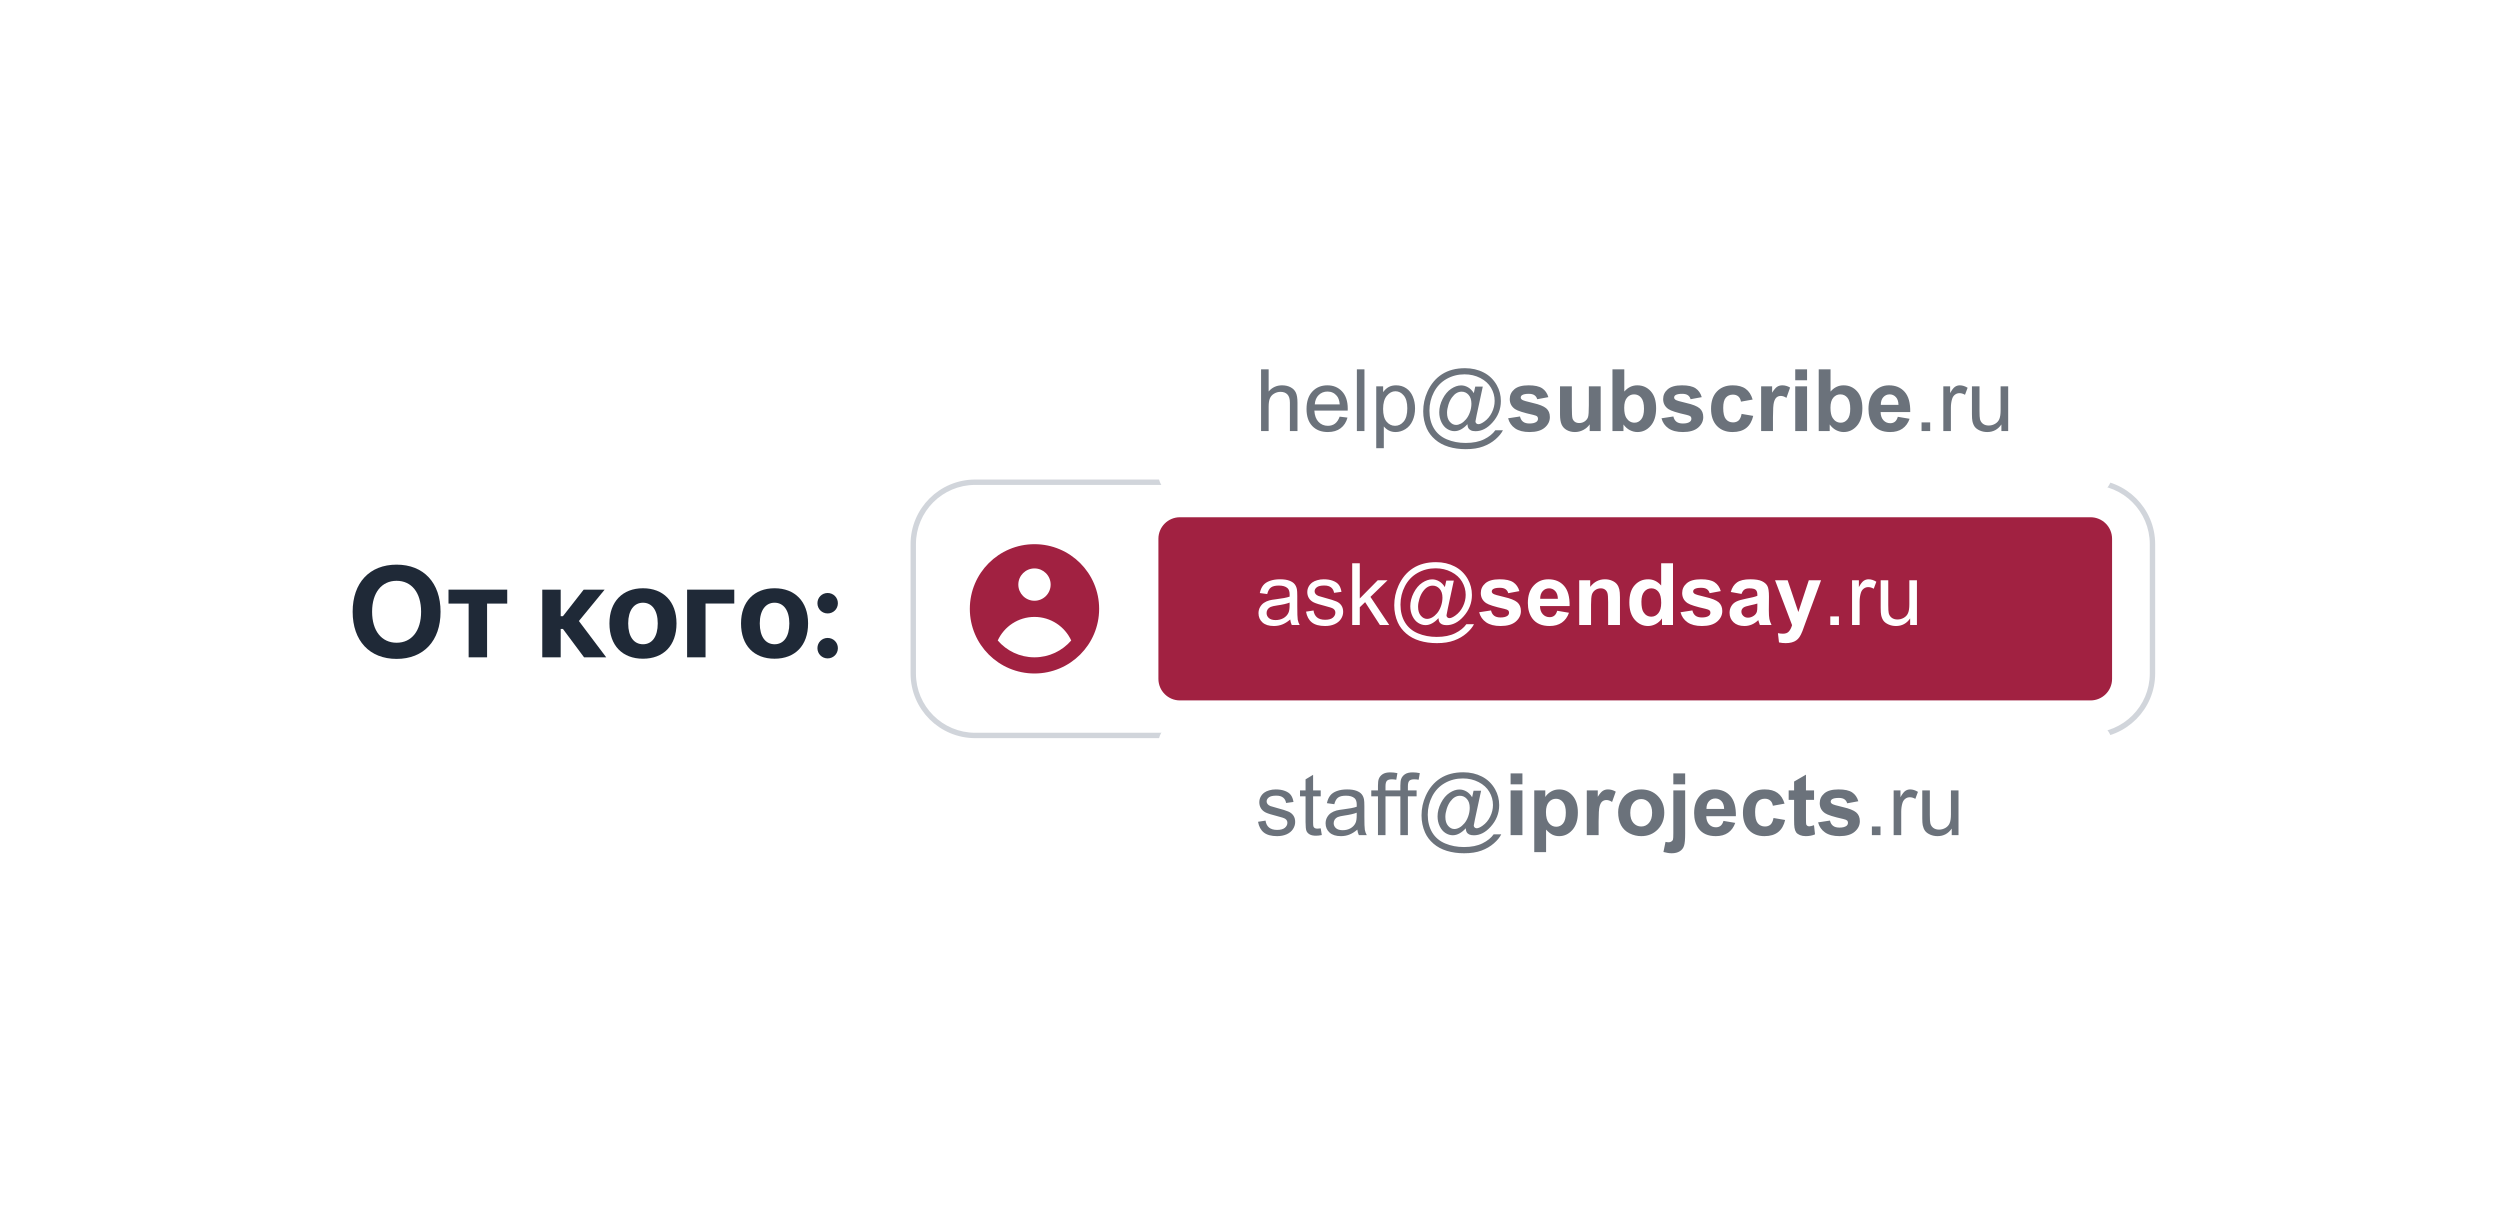 <svg width="464" height="226" viewBox="0 0 464 226" fill="none" xmlns="http://www.w3.org/2000/svg">
<rect width="464" height="226" fill="white"/>
<g filter="url(#filter0_d_1617_103152)">
<path d="M169 101C169 94.373 174.373 89 181 89H388C394.627 89 400 94.373 400 101V125C400 131.627 394.627 137 388 137H181C174.373 137 169 131.627 169 125V101Z" fill="white"/>
</g>
<path fill-rule="evenodd" clip-rule="evenodd" d="M388 90H181C174.925 90 170 94.925 170 101V125C170 131.075 174.925 136 181 136H388C394.075 136 399 131.075 399 125V101C399 94.925 394.075 90 388 90ZM181 89C174.373 89 169 94.373 169 101V125C169 131.627 174.373 137 181 137H388C394.627 137 400 131.627 400 125V101C400 94.373 394.627 89 388 89H181Z" fill="#D1D5DB"/>
<g filter="url(#filter1_d_1617_103152)">
<path d="M215 62C215 59.791 216.791 58 219 58H388C390.209 58 392 59.791 392 62V88C392 90.209 390.209 92 388 92H219C216.791 92 215 90.209 215 88V62Z" fill="white"/>
</g>
<path d="M215 100C215 97.791 216.791 96 219 96H388C390.209 96 392 97.791 392 100V126C392 128.209 390.209 130 388 130H219C216.791 130 215 128.209 215 126V100Z" fill="#A12141"/>
<g filter="url(#filter2_d_1617_103152)">
<path d="M215 138C215 135.791 216.791 134 219 134H388C390.209 134 392 135.791 392 138V164C392 166.209 390.209 168 388 168H219C216.791 168 215 166.209 215 164V138Z" fill="white"/>
</g>
<path d="M73.609 122.293C78.637 122.293 81.766 118.93 81.766 113.551V113.527C81.766 108.16 78.625 104.797 73.609 104.797C68.606 104.797 65.453 108.148 65.453 113.527V113.551C65.453 118.93 68.594 122.293 73.609 122.293ZM73.609 119.293C70.832 119.293 69.062 117.09 69.062 113.551V113.527C69.062 109.988 70.844 107.797 73.609 107.797C76.387 107.797 78.156 110 78.156 113.527V113.551C78.156 117.055 76.422 119.293 73.609 119.293Z" fill="#1F2937"/>
<path d="M94.141 109.438H83.242V112.027H86.981V122H90.402V112.027H94.141V109.438Z" fill="#1F2937"/>
<path d="M104.477 116.727L108.402 122H112.516L107.441 115.262L112.223 109.438H108.332L104.477 114.371H104.066V109.438H100.645V122H104.066V116.727H104.477Z" fill="#1F2937"/>
<path d="M119.336 122.258C123.133 122.258 125.559 119.82 125.559 115.719V115.695C125.559 111.629 123.098 109.18 119.336 109.18C115.574 109.18 113.113 111.652 113.113 115.695V115.719C113.113 119.809 115.527 122.258 119.336 122.258ZM119.348 119.574C117.66 119.574 116.594 118.18 116.594 115.719V115.695C116.594 113.27 117.684 111.863 119.336 111.863C121 111.863 122.078 113.27 122.078 115.695V115.719C122.078 118.168 121.023 119.574 119.348 119.574Z" fill="#1F2937"/>
<path d="M136.281 112.016V109.438H127.527V122H130.949V112.016H136.281Z" fill="#1F2937"/>
<path d="M143.758 122.258C147.555 122.258 149.98 119.82 149.98 115.719V115.695C149.98 111.629 147.52 109.18 143.758 109.18C139.996 109.18 137.535 111.652 137.535 115.695V115.719C137.535 119.809 139.949 122.258 143.758 122.258ZM143.77 119.574C142.082 119.574 141.016 118.18 141.016 115.719V115.695C141.016 113.27 142.105 111.863 143.758 111.863C145.422 111.863 146.5 113.27 146.5 115.695V115.719C146.5 118.168 145.445 119.574 143.77 119.574Z" fill="#1F2937"/>
<path d="M153.613 113.855C154.668 113.855 155.512 113.023 155.512 111.957C155.512 110.902 154.668 110.059 153.613 110.059C152.547 110.059 151.715 110.902 151.715 111.957C151.715 113.023 152.547 113.855 153.613 113.855ZM153.613 122.199C154.668 122.199 155.512 121.355 155.512 120.301C155.512 119.234 154.668 118.402 153.613 118.402C152.547 118.402 151.715 119.234 151.715 120.301C151.715 121.355 152.547 122.199 153.613 122.199Z" fill="#1F2937"/>
<path fill-rule="evenodd" clip-rule="evenodd" d="M204 113C204 119.627 198.627 125 192 125C185.373 125 180 119.627 180 113C180 106.373 185.373 101 192 101C198.627 101 204 106.373 204 113ZM195 108.5C195 110.157 193.657 111.5 192 111.5C190.343 111.5 189 110.157 189 108.5C189 106.843 190.343 105.5 192 105.5C193.657 105.5 195 106.843 195 108.5ZM192 114.5C188.974 114.5 186.366 116.292 185.181 118.874C186.831 120.788 189.274 122 192 122C194.726 122 197.169 120.788 198.819 118.874C197.634 116.292 195.026 114.5 192 114.5Z" fill="#A12141"/>
<rect x="198" y="3" width="202" height="220" fill="url(#paint0_linear_1617_103152)"/>
<path d="M234.055 80V68.547H235.461V72.656C236.117 71.896 236.945 71.516 237.945 71.516C238.56 71.516 239.094 71.638 239.547 71.883C240 72.122 240.323 72.456 240.516 72.883C240.714 73.31 240.812 73.93 240.812 74.742V80H239.406V74.742C239.406 74.039 239.253 73.529 238.945 73.211C238.643 72.888 238.214 72.727 237.656 72.727C237.24 72.727 236.846 72.836 236.477 73.055C236.112 73.268 235.852 73.56 235.695 73.93C235.539 74.299 235.461 74.81 235.461 75.461V80H234.055ZM248.641 77.328L250.094 77.508C249.865 78.357 249.44 79.016 248.82 79.484C248.201 79.953 247.409 80.188 246.445 80.188C245.232 80.188 244.268 79.815 243.555 79.07C242.846 78.32 242.492 77.271 242.492 75.922C242.492 74.526 242.852 73.443 243.57 72.672C244.289 71.901 245.221 71.516 246.367 71.516C247.477 71.516 248.383 71.893 249.086 72.648C249.789 73.404 250.141 74.466 250.141 75.836C250.141 75.919 250.138 76.044 250.133 76.211H243.945C243.997 77.122 244.255 77.82 244.719 78.305C245.182 78.789 245.76 79.031 246.453 79.031C246.969 79.031 247.409 78.896 247.773 78.625C248.138 78.354 248.427 77.922 248.641 77.328ZM244.023 75.055H248.656C248.594 74.357 248.417 73.833 248.125 73.484C247.677 72.943 247.096 72.672 246.383 72.672C245.737 72.672 245.193 72.888 244.75 73.32C244.312 73.753 244.07 74.331 244.023 75.055ZM251.836 80V68.547H253.242V80H251.836ZM255.43 83.18V71.703H256.711V72.781C257.013 72.359 257.354 72.044 257.734 71.836C258.115 71.622 258.576 71.516 259.117 71.516C259.826 71.516 260.451 71.698 260.992 72.062C261.534 72.427 261.943 72.943 262.219 73.609C262.495 74.271 262.633 74.997 262.633 75.789C262.633 76.638 262.479 77.404 262.172 78.086C261.87 78.763 261.427 79.284 260.844 79.648C260.266 80.008 259.656 80.188 259.016 80.188C258.547 80.188 258.125 80.088 257.75 79.891C257.38 79.693 257.076 79.443 256.836 79.141V83.18H255.43ZM256.703 75.898C256.703 76.966 256.919 77.755 257.352 78.266C257.784 78.776 258.307 79.031 258.922 79.031C259.547 79.031 260.081 78.768 260.523 78.242C260.971 77.711 261.195 76.891 261.195 75.781C261.195 74.724 260.977 73.932 260.539 73.406C260.107 72.88 259.589 72.617 258.984 72.617C258.385 72.617 257.854 72.898 257.391 73.461C256.932 74.018 256.703 74.831 256.703 75.898ZM272.352 78.727C272.013 79.117 271.633 79.432 271.211 79.672C270.794 79.906 270.375 80.023 269.953 80.023C269.49 80.023 269.039 79.888 268.602 79.617C268.164 79.346 267.807 78.93 267.531 78.367C267.26 77.805 267.125 77.188 267.125 76.516C267.125 75.688 267.336 74.859 267.758 74.031C268.185 73.198 268.714 72.573 269.344 72.156C269.974 71.74 270.586 71.531 271.18 71.531C271.633 71.531 272.065 71.651 272.477 71.891C272.888 72.125 273.242 72.484 273.539 72.969L273.805 71.758H275.203L274.078 77C273.922 77.729 273.844 78.133 273.844 78.211C273.844 78.352 273.896 78.474 274 78.578C274.109 78.677 274.24 78.727 274.391 78.727C274.667 78.727 275.029 78.568 275.477 78.25C276.07 77.833 276.539 77.276 276.883 76.578C277.232 75.875 277.406 75.151 277.406 74.406C277.406 73.537 277.182 72.724 276.734 71.969C276.292 71.213 275.628 70.609 274.742 70.156C273.862 69.703 272.888 69.477 271.82 69.477C270.602 69.477 269.487 69.763 268.477 70.336C267.471 70.904 266.69 71.721 266.133 72.789C265.581 73.852 265.305 74.992 265.305 76.211C265.305 77.487 265.581 78.586 266.133 79.508C266.69 80.43 267.492 81.109 268.539 81.547C269.591 81.99 270.755 82.211 272.031 82.211C273.396 82.211 274.539 81.982 275.461 81.523C276.383 81.065 277.073 80.508 277.531 79.852H278.945C278.68 80.398 278.224 80.956 277.578 81.523C276.932 82.091 276.164 82.539 275.273 82.867C274.383 83.201 273.31 83.367 272.055 83.367C270.898 83.367 269.831 83.219 268.852 82.922C267.878 82.625 267.047 82.177 266.359 81.578C265.672 80.984 265.154 80.299 264.805 79.523C264.367 78.539 264.148 77.477 264.148 76.336C264.148 75.065 264.409 73.854 264.93 72.703C265.565 71.292 266.466 70.211 267.633 69.461C268.805 68.711 270.224 68.336 271.891 68.336C273.182 68.336 274.341 68.602 275.367 69.133C276.398 69.659 277.211 70.445 277.805 71.492C278.31 72.393 278.562 73.372 278.562 74.43C278.562 75.94 278.031 77.281 276.969 78.453C276.021 79.505 274.984 80.031 273.859 80.031C273.5 80.031 273.208 79.977 272.984 79.867C272.766 79.758 272.604 79.602 272.5 79.398C272.432 79.268 272.383 79.044 272.352 78.727ZM268.57 76.609C268.57 77.323 268.74 77.878 269.078 78.273C269.417 78.669 269.805 78.867 270.242 78.867C270.534 78.867 270.841 78.781 271.164 78.609C271.487 78.432 271.794 78.172 272.086 77.828C272.383 77.484 272.625 77.049 272.812 76.523C273 75.992 273.094 75.461 273.094 74.93C273.094 74.221 272.917 73.672 272.562 73.281C272.214 72.891 271.786 72.695 271.281 72.695C270.948 72.695 270.633 72.781 270.336 72.953C270.044 73.12 269.76 73.391 269.484 73.766C269.208 74.141 268.987 74.596 268.82 75.133C268.654 75.669 268.57 76.162 268.57 76.609ZM279.906 77.633L282.109 77.297C282.203 77.724 282.393 78.049 282.68 78.273C282.966 78.492 283.367 78.602 283.883 78.602C284.451 78.602 284.878 78.497 285.164 78.289C285.357 78.143 285.453 77.948 285.453 77.703C285.453 77.537 285.401 77.398 285.297 77.289C285.188 77.185 284.943 77.088 284.562 77C282.792 76.609 281.669 76.253 281.195 75.93C280.539 75.482 280.211 74.859 280.211 74.062C280.211 73.344 280.495 72.74 281.062 72.25C281.63 71.76 282.51 71.516 283.703 71.516C284.839 71.516 285.682 71.701 286.234 72.07C286.786 72.44 287.167 72.987 287.375 73.711L285.305 74.094C285.216 73.771 285.047 73.523 284.797 73.352C284.552 73.18 284.201 73.094 283.742 73.094C283.164 73.094 282.75 73.174 282.5 73.336C282.333 73.451 282.25 73.599 282.25 73.781C282.25 73.938 282.323 74.07 282.469 74.18C282.667 74.326 283.349 74.531 284.516 74.797C285.688 75.062 286.505 75.388 286.969 75.773C287.427 76.164 287.656 76.708 287.656 77.406C287.656 78.167 287.339 78.82 286.703 79.367C286.068 79.914 285.128 80.188 283.883 80.188C282.753 80.188 281.857 79.958 281.195 79.5C280.539 79.042 280.109 78.419 279.906 77.633ZM295.047 80V78.758C294.745 79.201 294.346 79.549 293.852 79.805C293.362 80.06 292.844 80.188 292.297 80.188C291.74 80.188 291.24 80.065 290.797 79.82C290.354 79.576 290.034 79.232 289.836 78.789C289.638 78.346 289.539 77.734 289.539 76.953V71.703H291.734V75.516C291.734 76.682 291.773 77.398 291.852 77.664C291.935 77.924 292.083 78.133 292.297 78.289C292.51 78.44 292.781 78.516 293.109 78.516C293.484 78.516 293.82 78.414 294.117 78.211C294.414 78.003 294.617 77.747 294.727 77.445C294.836 77.138 294.891 76.391 294.891 75.203V71.703H297.086V80H295.047ZM299.273 80V68.547H301.469V72.672C302.146 71.901 302.948 71.516 303.875 71.516C304.885 71.516 305.721 71.883 306.383 72.617C307.044 73.346 307.375 74.396 307.375 75.766C307.375 77.182 307.036 78.273 306.359 79.039C305.688 79.805 304.87 80.188 303.906 80.188C303.432 80.188 302.964 80.07 302.5 79.836C302.042 79.596 301.646 79.245 301.312 78.781V80H299.273ZM301.453 75.672C301.453 76.531 301.589 77.167 301.859 77.578C302.24 78.162 302.745 78.453 303.375 78.453C303.859 78.453 304.271 78.247 304.609 77.836C304.953 77.419 305.125 76.766 305.125 75.875C305.125 74.927 304.953 74.245 304.609 73.828C304.266 73.406 303.826 73.195 303.289 73.195C302.763 73.195 302.326 73.401 301.977 73.812C301.628 74.219 301.453 74.838 301.453 75.672ZM308.375 77.633L310.578 77.297C310.672 77.724 310.862 78.049 311.148 78.273C311.435 78.492 311.836 78.602 312.352 78.602C312.919 78.602 313.346 78.497 313.633 78.289C313.826 78.143 313.922 77.948 313.922 77.703C313.922 77.537 313.87 77.398 313.766 77.289C313.656 77.185 313.411 77.088 313.031 77C311.26 76.609 310.138 76.253 309.664 75.93C309.008 75.482 308.68 74.859 308.68 74.062C308.68 73.344 308.964 72.74 309.531 72.25C310.099 71.76 310.979 71.516 312.172 71.516C313.307 71.516 314.151 71.701 314.703 72.07C315.255 72.44 315.635 72.987 315.844 73.711L313.773 74.094C313.685 73.771 313.516 73.523 313.266 73.352C313.021 73.18 312.669 73.094 312.211 73.094C311.633 73.094 311.219 73.174 310.969 73.336C310.802 73.451 310.719 73.599 310.719 73.781C310.719 73.938 310.792 74.07 310.938 74.18C311.135 74.326 311.818 74.531 312.984 74.797C314.156 75.062 314.974 75.388 315.438 75.773C315.896 76.164 316.125 76.708 316.125 77.406C316.125 78.167 315.807 78.82 315.172 79.367C314.536 79.914 313.596 80.188 312.352 80.188C311.221 80.188 310.326 79.958 309.664 79.5C309.008 79.042 308.578 78.419 308.375 77.633ZM325.289 74.156L323.125 74.547C323.052 74.115 322.885 73.789 322.625 73.57C322.37 73.352 322.036 73.242 321.625 73.242C321.078 73.242 320.641 73.432 320.312 73.812C319.99 74.188 319.828 74.818 319.828 75.703C319.828 76.688 319.992 77.383 320.32 77.789C320.654 78.195 321.099 78.398 321.656 78.398C322.073 78.398 322.414 78.281 322.68 78.047C322.945 77.807 323.133 77.398 323.242 76.82L325.398 77.188C325.174 78.177 324.745 78.924 324.109 79.43C323.474 79.935 322.622 80.188 321.555 80.188C320.341 80.188 319.372 79.805 318.648 79.039C317.93 78.273 317.57 77.213 317.57 75.859C317.57 74.49 317.932 73.424 318.656 72.664C319.38 71.898 320.359 71.516 321.594 71.516C322.604 71.516 323.406 71.734 324 72.172C324.599 72.604 325.029 73.266 325.289 74.156ZM329.062 80H326.867V71.703H328.906V72.883C329.255 72.326 329.568 71.958 329.844 71.781C330.125 71.604 330.443 71.516 330.797 71.516C331.297 71.516 331.779 71.654 332.242 71.93L331.562 73.844C331.193 73.604 330.849 73.484 330.531 73.484C330.224 73.484 329.964 73.57 329.75 73.742C329.536 73.909 329.367 74.213 329.242 74.656C329.122 75.099 329.062 76.026 329.062 77.438V80ZM333.195 70.578V68.547H335.391V70.578H333.195ZM333.195 80V71.703H335.391V80H333.195ZM337.555 80V68.547H339.75V72.672C340.427 71.901 341.229 71.516 342.156 71.516C343.167 71.516 344.003 71.883 344.664 72.617C345.326 73.346 345.656 74.396 345.656 75.766C345.656 77.182 345.318 78.273 344.641 79.039C343.969 79.805 343.151 80.188 342.188 80.188C341.714 80.188 341.245 80.07 340.781 79.836C340.323 79.596 339.927 79.245 339.594 78.781V80H337.555ZM339.734 75.672C339.734 76.531 339.87 77.167 340.141 77.578C340.521 78.162 341.026 78.453 341.656 78.453C342.141 78.453 342.552 78.247 342.891 77.836C343.234 77.419 343.406 76.766 343.406 75.875C343.406 74.927 343.234 74.245 342.891 73.828C342.547 73.406 342.107 73.195 341.57 73.195C341.044 73.195 340.607 73.401 340.258 73.812C339.909 74.219 339.734 74.838 339.734 75.672ZM352.234 77.359L354.422 77.727C354.141 78.529 353.695 79.141 353.086 79.562C352.482 79.979 351.724 80.188 350.812 80.188C349.37 80.188 348.302 79.716 347.609 78.773C347.062 78.018 346.789 77.065 346.789 75.914C346.789 74.539 347.148 73.463 347.867 72.688C348.586 71.906 349.495 71.516 350.594 71.516C351.828 71.516 352.802 71.924 353.516 72.742C354.229 73.555 354.57 74.802 354.539 76.484H349.039C349.055 77.135 349.232 77.643 349.57 78.008C349.909 78.367 350.331 78.547 350.836 78.547C351.18 78.547 351.469 78.453 351.703 78.266C351.938 78.078 352.115 77.776 352.234 77.359ZM352.359 75.141C352.344 74.505 352.18 74.023 351.867 73.695C351.555 73.362 351.174 73.195 350.727 73.195C350.247 73.195 349.852 73.37 349.539 73.719C349.227 74.068 349.073 74.542 349.078 75.141H352.359ZM356.641 80V78.398H358.242V80H356.641ZM360.68 80V71.703H361.945V72.961C362.268 72.372 362.565 71.984 362.836 71.797C363.112 71.609 363.414 71.516 363.742 71.516C364.216 71.516 364.698 71.667 365.188 71.969L364.703 73.273C364.359 73.07 364.016 72.969 363.672 72.969C363.365 72.969 363.089 73.062 362.844 73.25C362.599 73.432 362.424 73.688 362.32 74.016C362.164 74.516 362.086 75.062 362.086 75.656V80H360.68ZM371.461 80V78.781C370.815 79.719 369.938 80.188 368.828 80.188C368.339 80.188 367.88 80.094 367.453 79.906C367.031 79.719 366.716 79.484 366.508 79.203C366.305 78.917 366.161 78.568 366.078 78.156C366.021 77.88 365.992 77.443 365.992 76.844V71.703H367.398V76.305C367.398 77.039 367.427 77.534 367.484 77.789C367.573 78.159 367.76 78.451 368.047 78.664C368.333 78.872 368.688 78.977 369.109 78.977C369.531 78.977 369.927 78.87 370.297 78.656C370.667 78.438 370.927 78.143 371.078 77.773C371.234 77.398 371.312 76.857 371.312 76.148V71.703H372.719V80H371.461Z" fill="url(#paint1_linear_1617_103152)"/>
<path d="M239.469 114.977C238.948 115.419 238.445 115.732 237.961 115.914C237.482 116.096 236.966 116.188 236.414 116.188C235.503 116.188 234.802 115.966 234.312 115.523C233.823 115.076 233.578 114.505 233.578 113.812C233.578 113.406 233.669 113.036 233.852 112.703C234.039 112.365 234.281 112.094 234.578 111.891C234.88 111.688 235.219 111.534 235.594 111.43C235.87 111.357 236.286 111.286 236.844 111.219C237.979 111.083 238.815 110.922 239.352 110.734C239.357 110.542 239.359 110.419 239.359 110.367C239.359 109.794 239.227 109.391 238.961 109.156C238.602 108.839 238.068 108.68 237.359 108.68C236.698 108.68 236.208 108.797 235.891 109.031C235.578 109.26 235.346 109.669 235.195 110.258L233.82 110.07C233.945 109.482 234.151 109.008 234.438 108.648C234.724 108.284 235.138 108.005 235.68 107.812C236.221 107.615 236.849 107.516 237.562 107.516C238.271 107.516 238.846 107.599 239.289 107.766C239.732 107.932 240.057 108.143 240.266 108.398C240.474 108.648 240.62 108.966 240.703 109.352C240.75 109.591 240.773 110.023 240.773 110.648V112.523C240.773 113.831 240.802 114.659 240.859 115.008C240.922 115.352 241.042 115.682 241.219 116H239.75C239.604 115.708 239.51 115.367 239.469 114.977ZM239.352 111.836C238.841 112.044 238.076 112.221 237.055 112.367C236.477 112.451 236.068 112.544 235.828 112.648C235.589 112.753 235.404 112.906 235.273 113.109C235.143 113.307 235.078 113.529 235.078 113.773C235.078 114.148 235.219 114.461 235.5 114.711C235.786 114.961 236.203 115.086 236.75 115.086C237.292 115.086 237.773 114.969 238.195 114.734C238.617 114.495 238.927 114.169 239.125 113.758C239.276 113.44 239.352 112.971 239.352 112.352V111.836ZM242.398 113.523L243.789 113.305C243.867 113.862 244.083 114.289 244.438 114.586C244.797 114.883 245.297 115.031 245.938 115.031C246.583 115.031 247.062 114.901 247.375 114.641C247.688 114.375 247.844 114.065 247.844 113.711C247.844 113.393 247.706 113.143 247.43 112.961C247.237 112.836 246.758 112.677 245.992 112.484C244.961 112.224 244.245 112 243.844 111.812C243.448 111.62 243.146 111.357 242.938 111.023C242.734 110.685 242.633 110.312 242.633 109.906C242.633 109.536 242.716 109.195 242.883 108.883C243.055 108.565 243.286 108.302 243.578 108.094C243.797 107.932 244.094 107.797 244.469 107.688C244.849 107.573 245.255 107.516 245.688 107.516C246.339 107.516 246.909 107.609 247.398 107.797C247.893 107.984 248.258 108.24 248.492 108.562C248.727 108.88 248.888 109.307 248.977 109.844L247.602 110.031C247.539 109.604 247.357 109.271 247.055 109.031C246.758 108.792 246.336 108.672 245.789 108.672C245.143 108.672 244.682 108.779 244.406 108.992C244.13 109.206 243.992 109.456 243.992 109.742C243.992 109.924 244.049 110.089 244.164 110.234C244.279 110.385 244.458 110.51 244.703 110.609C244.844 110.661 245.258 110.781 245.945 110.969C246.94 111.234 247.633 111.453 248.023 111.625C248.419 111.792 248.729 112.036 248.953 112.359C249.177 112.682 249.289 113.083 249.289 113.562C249.289 114.031 249.151 114.474 248.875 114.891C248.604 115.302 248.211 115.622 247.695 115.852C247.18 116.076 246.596 116.188 245.945 116.188C244.867 116.188 244.044 115.964 243.477 115.516C242.914 115.068 242.555 114.404 242.398 113.523ZM250.969 116V104.547H252.375V111.078L255.703 107.703H257.523L254.352 110.781L257.844 116H256.109L253.367 111.758L252.375 112.711V116H250.969ZM266.977 114.727C266.638 115.117 266.258 115.432 265.836 115.672C265.419 115.906 265 116.023 264.578 116.023C264.115 116.023 263.664 115.888 263.227 115.617C262.789 115.346 262.432 114.93 262.156 114.367C261.885 113.805 261.75 113.188 261.75 112.516C261.75 111.688 261.961 110.859 262.383 110.031C262.81 109.198 263.339 108.573 263.969 108.156C264.599 107.74 265.211 107.531 265.805 107.531C266.258 107.531 266.69 107.651 267.102 107.891C267.513 108.125 267.867 108.484 268.164 108.969L268.43 107.758H269.828L268.703 113C268.547 113.729 268.469 114.133 268.469 114.211C268.469 114.352 268.521 114.474 268.625 114.578C268.734 114.677 268.865 114.727 269.016 114.727C269.292 114.727 269.654 114.568 270.102 114.25C270.695 113.833 271.164 113.276 271.508 112.578C271.857 111.875 272.031 111.151 272.031 110.406C272.031 109.536 271.807 108.724 271.359 107.969C270.917 107.214 270.253 106.609 269.367 106.156C268.487 105.703 267.513 105.477 266.445 105.477C265.227 105.477 264.112 105.763 263.102 106.336C262.096 106.904 261.315 107.721 260.758 108.789C260.206 109.852 259.93 110.992 259.93 112.211C259.93 113.487 260.206 114.586 260.758 115.508C261.315 116.43 262.117 117.109 263.164 117.547C264.216 117.99 265.38 118.211 266.656 118.211C268.021 118.211 269.164 117.982 270.086 117.523C271.008 117.065 271.698 116.508 272.156 115.852H273.57C273.305 116.398 272.849 116.956 272.203 117.523C271.557 118.091 270.789 118.539 269.898 118.867C269.008 119.201 267.935 119.367 266.68 119.367C265.523 119.367 264.456 119.219 263.477 118.922C262.503 118.625 261.672 118.177 260.984 117.578C260.297 116.984 259.779 116.299 259.43 115.523C258.992 114.539 258.773 113.477 258.773 112.336C258.773 111.065 259.034 109.854 259.555 108.703C260.19 107.292 261.091 106.211 262.258 105.461C263.43 104.711 264.849 104.336 266.516 104.336C267.807 104.336 268.966 104.602 269.992 105.133C271.023 105.659 271.836 106.445 272.43 107.492C272.935 108.393 273.188 109.372 273.188 110.43C273.188 111.94 272.656 113.281 271.594 114.453C270.646 115.505 269.609 116.031 268.484 116.031C268.125 116.031 267.833 115.977 267.609 115.867C267.391 115.758 267.229 115.602 267.125 115.398C267.057 115.268 267.008 115.044 266.977 114.727ZM263.195 112.609C263.195 113.323 263.365 113.878 263.703 114.273C264.042 114.669 264.43 114.867 264.867 114.867C265.159 114.867 265.466 114.781 265.789 114.609C266.112 114.432 266.419 114.172 266.711 113.828C267.008 113.484 267.25 113.049 267.438 112.523C267.625 111.992 267.719 111.461 267.719 110.93C267.719 110.221 267.542 109.672 267.188 109.281C266.839 108.891 266.411 108.695 265.906 108.695C265.573 108.695 265.258 108.781 264.961 108.953C264.669 109.12 264.385 109.391 264.109 109.766C263.833 110.141 263.612 110.596 263.445 111.133C263.279 111.669 263.195 112.161 263.195 112.609ZM274.531 113.633L276.734 113.297C276.828 113.724 277.018 114.049 277.305 114.273C277.591 114.492 277.992 114.602 278.508 114.602C279.076 114.602 279.503 114.497 279.789 114.289C279.982 114.143 280.078 113.948 280.078 113.703C280.078 113.536 280.026 113.398 279.922 113.289C279.812 113.185 279.568 113.089 279.188 113C277.417 112.609 276.294 112.253 275.82 111.93C275.164 111.482 274.836 110.859 274.836 110.062C274.836 109.344 275.12 108.74 275.688 108.25C276.255 107.76 277.135 107.516 278.328 107.516C279.464 107.516 280.307 107.701 280.859 108.07C281.411 108.44 281.792 108.987 282 109.711L279.93 110.094C279.841 109.771 279.672 109.523 279.422 109.352C279.177 109.18 278.826 109.094 278.367 109.094C277.789 109.094 277.375 109.174 277.125 109.336C276.958 109.451 276.875 109.599 276.875 109.781C276.875 109.938 276.948 110.07 277.094 110.18C277.292 110.326 277.974 110.531 279.141 110.797C280.312 111.062 281.13 111.388 281.594 111.773C282.052 112.164 282.281 112.708 282.281 113.406C282.281 114.167 281.964 114.82 281.328 115.367C280.693 115.914 279.753 116.188 278.508 116.188C277.378 116.188 276.482 115.958 275.82 115.5C275.164 115.042 274.734 114.419 274.531 113.633ZM289.016 113.359L291.203 113.727C290.922 114.529 290.477 115.141 289.867 115.562C289.263 115.979 288.505 116.188 287.594 116.188C286.151 116.188 285.083 115.716 284.391 114.773C283.844 114.018 283.57 113.065 283.57 111.914C283.57 110.539 283.93 109.464 284.648 108.688C285.367 107.906 286.276 107.516 287.375 107.516C288.609 107.516 289.583 107.924 290.297 108.742C291.01 109.555 291.352 110.802 291.32 112.484H285.82C285.836 113.135 286.013 113.643 286.352 114.008C286.69 114.367 287.112 114.547 287.617 114.547C287.961 114.547 288.25 114.453 288.484 114.266C288.719 114.078 288.896 113.776 289.016 113.359ZM289.141 111.141C289.125 110.505 288.961 110.023 288.648 109.695C288.336 109.362 287.956 109.195 287.508 109.195C287.029 109.195 286.633 109.37 286.32 109.719C286.008 110.068 285.854 110.542 285.859 111.141H289.141ZM300.664 116H298.469V111.766C298.469 110.87 298.422 110.292 298.328 110.031C298.234 109.766 298.081 109.56 297.867 109.414C297.659 109.268 297.406 109.195 297.109 109.195C296.729 109.195 296.388 109.299 296.086 109.508C295.784 109.716 295.576 109.992 295.461 110.336C295.352 110.68 295.297 111.315 295.297 112.242V116H293.102V107.703H295.141V108.922C295.865 107.984 296.776 107.516 297.875 107.516C298.359 107.516 298.802 107.604 299.203 107.781C299.604 107.953 299.906 108.174 300.109 108.445C300.318 108.716 300.461 109.023 300.539 109.367C300.622 109.711 300.664 110.203 300.664 110.844V116ZM310.508 116H308.469V114.781C308.13 115.255 307.729 115.609 307.266 115.844C306.807 116.073 306.344 116.188 305.875 116.188C304.922 116.188 304.104 115.805 303.422 115.039C302.745 114.268 302.406 113.195 302.406 111.82C302.406 110.414 302.737 109.346 303.398 108.617C304.06 107.883 304.896 107.516 305.906 107.516C306.833 107.516 307.635 107.901 308.312 108.672V104.547H310.508V116ZM304.648 111.672C304.648 112.557 304.771 113.198 305.016 113.594C305.37 114.167 305.865 114.453 306.5 114.453C307.005 114.453 307.435 114.24 307.789 113.812C308.143 113.38 308.32 112.737 308.32 111.883C308.32 110.93 308.148 110.245 307.805 109.828C307.461 109.406 307.021 109.195 306.484 109.195C305.964 109.195 305.526 109.404 305.172 109.82C304.823 110.232 304.648 110.849 304.648 111.672ZM311.906 113.633L314.109 113.297C314.203 113.724 314.393 114.049 314.68 114.273C314.966 114.492 315.367 114.602 315.883 114.602C316.451 114.602 316.878 114.497 317.164 114.289C317.357 114.143 317.453 113.948 317.453 113.703C317.453 113.536 317.401 113.398 317.297 113.289C317.188 113.185 316.943 113.089 316.562 113C314.792 112.609 313.669 112.253 313.195 111.93C312.539 111.482 312.211 110.859 312.211 110.062C312.211 109.344 312.495 108.74 313.062 108.25C313.63 107.76 314.51 107.516 315.703 107.516C316.839 107.516 317.682 107.701 318.234 108.07C318.786 108.44 319.167 108.987 319.375 109.711L317.305 110.094C317.216 109.771 317.047 109.523 316.797 109.352C316.552 109.18 316.201 109.094 315.742 109.094C315.164 109.094 314.75 109.174 314.5 109.336C314.333 109.451 314.25 109.599 314.25 109.781C314.25 109.938 314.323 110.07 314.469 110.18C314.667 110.326 315.349 110.531 316.516 110.797C317.688 111.062 318.505 111.388 318.969 111.773C319.427 112.164 319.656 112.708 319.656 113.406C319.656 114.167 319.339 114.82 318.703 115.367C318.068 115.914 317.128 116.188 315.883 116.188C314.753 116.188 313.857 115.958 313.195 115.5C312.539 115.042 312.109 114.419 311.906 113.633ZM323.227 110.234L321.234 109.875C321.458 109.073 321.844 108.479 322.391 108.094C322.938 107.708 323.75 107.516 324.828 107.516C325.807 107.516 326.536 107.633 327.016 107.867C327.495 108.096 327.831 108.391 328.023 108.75C328.221 109.104 328.32 109.758 328.32 110.711L328.297 113.273C328.297 114.003 328.331 114.542 328.398 114.891C328.471 115.234 328.604 115.604 328.797 116H326.625C326.568 115.854 326.497 115.638 326.414 115.352C326.378 115.221 326.352 115.135 326.336 115.094C325.961 115.458 325.56 115.732 325.133 115.914C324.706 116.096 324.25 116.188 323.766 116.188C322.911 116.188 322.237 115.956 321.742 115.492C321.253 115.029 321.008 114.443 321.008 113.734C321.008 113.266 321.12 112.849 321.344 112.484C321.568 112.115 321.88 111.833 322.281 111.641C322.688 111.443 323.271 111.271 324.031 111.125C325.057 110.932 325.768 110.753 326.164 110.586V110.367C326.164 109.945 326.06 109.646 325.852 109.469C325.643 109.286 325.25 109.195 324.672 109.195C324.281 109.195 323.977 109.273 323.758 109.43C323.539 109.581 323.362 109.849 323.227 110.234ZM326.164 112.016C325.883 112.109 325.438 112.221 324.828 112.352C324.219 112.482 323.82 112.609 323.633 112.734C323.346 112.938 323.203 113.195 323.203 113.508C323.203 113.815 323.318 114.081 323.547 114.305C323.776 114.529 324.068 114.641 324.422 114.641C324.818 114.641 325.195 114.51 325.555 114.25C325.82 114.052 325.995 113.81 326.078 113.523C326.135 113.336 326.164 112.979 326.164 112.453V112.016ZM329.453 107.703H331.789L333.773 113.594L335.711 107.703H337.984L335.055 115.688L334.531 117.133C334.339 117.617 334.154 117.987 333.977 118.242C333.805 118.497 333.604 118.703 333.375 118.859C333.151 119.021 332.872 119.146 332.539 119.234C332.211 119.323 331.839 119.367 331.422 119.367C331 119.367 330.586 119.323 330.18 119.234L329.984 117.516C330.328 117.583 330.638 117.617 330.914 117.617C331.424 117.617 331.802 117.466 332.047 117.164C332.292 116.867 332.479 116.487 332.609 116.023L329.453 107.703ZM339.703 116V114.398H341.305V116H339.703ZM343.742 116V107.703H345.008V108.961C345.331 108.372 345.628 107.984 345.898 107.797C346.174 107.609 346.477 107.516 346.805 107.516C347.279 107.516 347.76 107.667 348.25 107.969L347.766 109.273C347.422 109.07 347.078 108.969 346.734 108.969C346.427 108.969 346.151 109.062 345.906 109.25C345.661 109.432 345.487 109.688 345.383 110.016C345.227 110.516 345.148 111.062 345.148 111.656V116H343.742ZM354.523 116V114.781C353.878 115.719 353 116.188 351.891 116.188C351.401 116.188 350.943 116.094 350.516 115.906C350.094 115.719 349.779 115.484 349.57 115.203C349.367 114.917 349.224 114.568 349.141 114.156C349.083 113.88 349.055 113.443 349.055 112.844V107.703H350.461V112.305C350.461 113.039 350.49 113.534 350.547 113.789C350.635 114.159 350.823 114.451 351.109 114.664C351.396 114.872 351.75 114.977 352.172 114.977C352.594 114.977 352.99 114.87 353.359 114.656C353.729 114.438 353.99 114.143 354.141 113.773C354.297 113.398 354.375 112.857 354.375 112.148V107.703H355.781V116H354.523Z" fill="url(#paint2_linear_1617_103152)"/>
<path d="M233.492 152.523L234.883 152.305C234.961 152.862 235.177 153.289 235.531 153.586C235.891 153.883 236.391 154.031 237.031 154.031C237.677 154.031 238.156 153.901 238.469 153.641C238.781 153.375 238.938 153.065 238.938 152.711C238.938 152.393 238.799 152.143 238.523 151.961C238.331 151.836 237.852 151.677 237.086 151.484C236.055 151.224 235.339 151 234.938 150.812C234.542 150.62 234.24 150.357 234.031 150.023C233.828 149.685 233.727 149.312 233.727 148.906C233.727 148.536 233.81 148.195 233.977 147.883C234.148 147.565 234.38 147.302 234.672 147.094C234.891 146.932 235.188 146.797 235.562 146.688C235.943 146.573 236.349 146.516 236.781 146.516C237.432 146.516 238.003 146.609 238.492 146.797C238.987 146.984 239.352 147.24 239.586 147.562C239.82 147.88 239.982 148.307 240.07 148.844L238.695 149.031C238.633 148.604 238.451 148.271 238.148 148.031C237.852 147.792 237.43 147.672 236.883 147.672C236.237 147.672 235.776 147.779 235.5 147.992C235.224 148.206 235.086 148.456 235.086 148.742C235.086 148.924 235.143 149.089 235.258 149.234C235.372 149.385 235.552 149.51 235.797 149.609C235.938 149.661 236.352 149.781 237.039 149.969C238.034 150.234 238.727 150.453 239.117 150.625C239.513 150.792 239.823 151.036 240.047 151.359C240.271 151.682 240.383 152.083 240.383 152.562C240.383 153.031 240.245 153.474 239.969 153.891C239.698 154.302 239.305 154.622 238.789 154.852C238.273 155.076 237.69 155.188 237.039 155.188C235.961 155.188 235.138 154.964 234.57 154.516C234.008 154.068 233.648 153.404 233.492 152.523ZM245.125 153.742L245.328 154.984C244.932 155.068 244.578 155.109 244.266 155.109C243.755 155.109 243.359 155.029 243.078 154.867C242.797 154.706 242.599 154.495 242.484 154.234C242.37 153.969 242.312 153.414 242.312 152.57V147.797H241.281V146.703H242.312V144.648L243.711 143.805V146.703H245.125V147.797H243.711V152.648C243.711 153.049 243.734 153.307 243.781 153.422C243.833 153.536 243.914 153.628 244.023 153.695C244.138 153.763 244.299 153.797 244.508 153.797C244.664 153.797 244.87 153.779 245.125 153.742ZM251.922 153.977C251.401 154.419 250.898 154.732 250.414 154.914C249.935 155.096 249.419 155.188 248.867 155.188C247.956 155.188 247.255 154.966 246.766 154.523C246.276 154.076 246.031 153.505 246.031 152.812C246.031 152.406 246.122 152.036 246.305 151.703C246.492 151.365 246.734 151.094 247.031 150.891C247.333 150.688 247.672 150.534 248.047 150.43C248.323 150.357 248.74 150.286 249.297 150.219C250.432 150.083 251.268 149.922 251.805 149.734C251.81 149.542 251.812 149.419 251.812 149.367C251.812 148.794 251.68 148.391 251.414 148.156C251.055 147.839 250.521 147.68 249.812 147.68C249.151 147.68 248.661 147.797 248.344 148.031C248.031 148.26 247.799 148.669 247.648 149.258L246.273 149.07C246.398 148.482 246.604 148.008 246.891 147.648C247.177 147.284 247.591 147.005 248.133 146.812C248.674 146.615 249.302 146.516 250.016 146.516C250.724 146.516 251.299 146.599 251.742 146.766C252.185 146.932 252.51 147.143 252.719 147.398C252.927 147.648 253.073 147.966 253.156 148.352C253.203 148.591 253.227 149.023 253.227 149.648V151.523C253.227 152.831 253.255 153.659 253.312 154.008C253.375 154.352 253.495 154.682 253.672 155H252.203C252.057 154.708 251.964 154.367 251.922 153.977ZM251.805 150.836C251.294 151.044 250.529 151.221 249.508 151.367C248.93 151.451 248.521 151.544 248.281 151.648C248.042 151.753 247.857 151.906 247.727 152.109C247.596 152.307 247.531 152.529 247.531 152.773C247.531 153.148 247.672 153.461 247.953 153.711C248.24 153.961 248.656 154.086 249.203 154.086C249.745 154.086 250.227 153.969 250.648 153.734C251.07 153.495 251.38 153.169 251.578 152.758C251.729 152.44 251.805 151.971 251.805 151.352V150.836ZM255.75 155V147.797H254.508V146.703H255.75V145.82C255.75 145.263 255.799 144.849 255.898 144.578C256.034 144.214 256.271 143.919 256.609 143.695C256.953 143.466 257.432 143.352 258.047 143.352C258.443 143.352 258.88 143.398 259.359 143.492L259.148 144.719C258.857 144.667 258.581 144.641 258.32 144.641C257.893 144.641 257.591 144.732 257.414 144.914C257.237 145.096 257.148 145.438 257.148 145.938V146.703H258.766V147.797H257.148V155H255.75ZM259.906 155V147.797H258.664V146.703H259.906V145.82C259.906 145.263 259.956 144.849 260.055 144.578C260.19 144.214 260.427 143.919 260.766 143.695C261.109 143.466 261.589 143.352 262.203 143.352C262.599 143.352 263.036 143.398 263.516 143.492L263.305 144.719C263.013 144.667 262.737 144.641 262.477 144.641C262.049 144.641 261.747 144.732 261.57 144.914C261.393 145.096 261.305 145.438 261.305 145.938V146.703H262.922V147.797H261.305V155H259.906ZM272.039 153.727C271.701 154.117 271.32 154.432 270.898 154.672C270.482 154.906 270.062 155.023 269.641 155.023C269.177 155.023 268.727 154.888 268.289 154.617C267.852 154.346 267.495 153.93 267.219 153.367C266.948 152.805 266.812 152.188 266.812 151.516C266.812 150.688 267.023 149.859 267.445 149.031C267.872 148.198 268.401 147.573 269.031 147.156C269.661 146.74 270.273 146.531 270.867 146.531C271.32 146.531 271.753 146.651 272.164 146.891C272.576 147.125 272.93 147.484 273.227 147.969L273.492 146.758H274.891L273.766 152C273.609 152.729 273.531 153.133 273.531 153.211C273.531 153.352 273.583 153.474 273.688 153.578C273.797 153.677 273.927 153.727 274.078 153.727C274.354 153.727 274.716 153.568 275.164 153.25C275.758 152.833 276.227 152.276 276.57 151.578C276.919 150.875 277.094 150.151 277.094 149.406C277.094 148.536 276.87 147.724 276.422 146.969C275.979 146.214 275.315 145.609 274.43 145.156C273.549 144.703 272.576 144.477 271.508 144.477C270.289 144.477 269.174 144.763 268.164 145.336C267.159 145.904 266.378 146.721 265.82 147.789C265.268 148.852 264.992 149.992 264.992 151.211C264.992 152.487 265.268 153.586 265.82 154.508C266.378 155.43 267.18 156.109 268.227 156.547C269.279 156.99 270.443 157.211 271.719 157.211C273.083 157.211 274.227 156.982 275.148 156.523C276.07 156.065 276.76 155.508 277.219 154.852H278.633C278.367 155.398 277.911 155.956 277.266 156.523C276.62 157.091 275.852 157.539 274.961 157.867C274.07 158.201 272.997 158.367 271.742 158.367C270.586 158.367 269.518 158.219 268.539 157.922C267.565 157.625 266.734 157.177 266.047 156.578C265.359 155.984 264.841 155.299 264.492 154.523C264.055 153.539 263.836 152.477 263.836 151.336C263.836 150.065 264.096 148.854 264.617 147.703C265.253 146.292 266.154 145.211 267.32 144.461C268.492 143.711 269.911 143.336 271.578 143.336C272.87 143.336 274.029 143.602 275.055 144.133C276.086 144.659 276.898 145.445 277.492 146.492C277.997 147.393 278.25 148.372 278.25 149.43C278.25 150.94 277.719 152.281 276.656 153.453C275.708 154.505 274.672 155.031 273.547 155.031C273.188 155.031 272.896 154.977 272.672 154.867C272.453 154.758 272.292 154.602 272.188 154.398C272.12 154.268 272.07 154.044 272.039 153.727ZM268.258 151.609C268.258 152.323 268.427 152.878 268.766 153.273C269.104 153.669 269.492 153.867 269.93 153.867C270.221 153.867 270.529 153.781 270.852 153.609C271.174 153.432 271.482 153.172 271.773 152.828C272.07 152.484 272.312 152.049 272.5 151.523C272.688 150.992 272.781 150.461 272.781 149.93C272.781 149.221 272.604 148.672 272.25 148.281C271.901 147.891 271.474 147.695 270.969 147.695C270.635 147.695 270.32 147.781 270.023 147.953C269.732 148.12 269.448 148.391 269.172 148.766C268.896 149.141 268.674 149.596 268.508 150.133C268.341 150.669 268.258 151.161 268.258 151.609ZM280.367 145.578V143.547H282.562V145.578H280.367ZM280.367 155V146.703H282.562V155H280.367ZM284.758 146.703H286.805V147.922C287.07 147.505 287.43 147.167 287.883 146.906C288.336 146.646 288.839 146.516 289.391 146.516C290.354 146.516 291.172 146.893 291.844 147.648C292.516 148.404 292.852 149.456 292.852 150.805C292.852 152.19 292.513 153.268 291.836 154.039C291.159 154.805 290.339 155.188 289.375 155.188C288.917 155.188 288.5 155.096 288.125 154.914C287.755 154.732 287.365 154.419 286.953 153.977V158.156H284.758V146.703ZM286.93 150.711C286.93 151.643 287.115 152.333 287.484 152.781C287.854 153.224 288.305 153.445 288.836 153.445C289.346 153.445 289.771 153.242 290.109 152.836C290.448 152.424 290.617 151.753 290.617 150.82C290.617 149.951 290.443 149.305 290.094 148.883C289.745 148.461 289.312 148.25 288.797 148.25C288.26 148.25 287.815 148.458 287.461 148.875C287.107 149.286 286.93 149.898 286.93 150.711ZM296.703 155H294.508V146.703H296.547V147.883C296.896 147.326 297.208 146.958 297.484 146.781C297.766 146.604 298.083 146.516 298.438 146.516C298.938 146.516 299.419 146.654 299.883 146.93L299.203 148.844C298.833 148.604 298.49 148.484 298.172 148.484C297.865 148.484 297.604 148.57 297.391 148.742C297.177 148.909 297.008 149.214 296.883 149.656C296.763 150.099 296.703 151.026 296.703 152.438V155ZM300.328 150.734C300.328 150.005 300.508 149.299 300.867 148.617C301.227 147.935 301.734 147.414 302.391 147.055C303.052 146.695 303.789 146.516 304.602 146.516C305.857 146.516 306.885 146.924 307.688 147.742C308.49 148.555 308.891 149.583 308.891 150.828C308.891 152.083 308.484 153.125 307.672 153.953C306.865 154.776 305.846 155.188 304.617 155.188C303.857 155.188 303.13 155.016 302.438 154.672C301.75 154.328 301.227 153.826 300.867 153.164C300.508 152.497 300.328 151.688 300.328 150.734ZM302.578 150.852C302.578 151.674 302.773 152.305 303.164 152.742C303.555 153.18 304.036 153.398 304.609 153.398C305.182 153.398 305.661 153.18 306.047 152.742C306.438 152.305 306.633 151.669 306.633 150.836C306.633 150.023 306.438 149.398 306.047 148.961C305.661 148.523 305.182 148.305 304.609 148.305C304.036 148.305 303.555 148.523 303.164 148.961C302.773 149.398 302.578 150.029 302.578 150.852ZM310.57 145.578V143.547H312.766V145.578H310.57ZM312.766 146.703V154.742C312.766 155.799 312.695 156.544 312.555 156.977C312.419 157.414 312.154 157.755 311.758 158C311.367 158.245 310.867 158.367 310.258 158.367C310.039 158.367 309.802 158.346 309.547 158.305C309.297 158.268 309.026 158.211 308.734 158.133L309.117 156.258C309.221 156.279 309.32 156.294 309.414 156.305C309.503 156.32 309.586 156.328 309.664 156.328C309.888 156.328 310.07 156.279 310.211 156.18C310.357 156.086 310.453 155.971 310.5 155.836C310.547 155.701 310.57 155.294 310.57 154.617V146.703H312.766ZM319.875 152.359L322.062 152.727C321.781 153.529 321.336 154.141 320.727 154.562C320.122 154.979 319.365 155.188 318.453 155.188C317.01 155.188 315.943 154.716 315.25 153.773C314.703 153.018 314.43 152.065 314.43 150.914C314.43 149.539 314.789 148.464 315.508 147.688C316.227 146.906 317.135 146.516 318.234 146.516C319.469 146.516 320.443 146.924 321.156 147.742C321.87 148.555 322.211 149.802 322.18 151.484H316.68C316.695 152.135 316.872 152.643 317.211 153.008C317.549 153.367 317.971 153.547 318.477 153.547C318.82 153.547 319.109 153.453 319.344 153.266C319.578 153.078 319.755 152.776 319.875 152.359ZM320 150.141C319.984 149.505 319.82 149.023 319.508 148.695C319.195 148.362 318.815 148.195 318.367 148.195C317.888 148.195 317.492 148.37 317.18 148.719C316.867 149.068 316.714 149.542 316.719 150.141H320ZM331.211 149.156L329.047 149.547C328.974 149.115 328.807 148.789 328.547 148.57C328.292 148.352 327.958 148.242 327.547 148.242C327 148.242 326.562 148.432 326.234 148.812C325.911 149.188 325.75 149.818 325.75 150.703C325.75 151.688 325.914 152.383 326.242 152.789C326.576 153.195 327.021 153.398 327.578 153.398C327.995 153.398 328.336 153.281 328.602 153.047C328.867 152.807 329.055 152.398 329.164 151.82L331.32 152.188C331.096 153.177 330.667 153.924 330.031 154.43C329.396 154.935 328.544 155.188 327.477 155.188C326.263 155.188 325.294 154.805 324.57 154.039C323.852 153.273 323.492 152.214 323.492 150.859C323.492 149.49 323.854 148.424 324.578 147.664C325.302 146.898 326.281 146.516 327.516 146.516C328.526 146.516 329.328 146.734 329.922 147.172C330.521 147.604 330.951 148.266 331.211 149.156ZM336.688 146.703V148.453H335.188V151.797C335.188 152.474 335.201 152.87 335.227 152.984C335.258 153.094 335.323 153.185 335.422 153.258C335.526 153.331 335.651 153.367 335.797 153.367C336 153.367 336.294 153.297 336.68 153.156L336.867 154.859C336.357 155.078 335.779 155.188 335.133 155.188C334.737 155.188 334.38 155.122 334.062 154.992C333.745 154.857 333.51 154.685 333.359 154.477C333.214 154.263 333.112 153.977 333.055 153.617C333.008 153.362 332.984 152.846 332.984 152.07V148.453H331.977V146.703H332.984V145.055L335.188 143.773V146.703H336.688ZM337.438 152.633L339.641 152.297C339.734 152.724 339.924 153.049 340.211 153.273C340.497 153.492 340.898 153.602 341.414 153.602C341.982 153.602 342.409 153.497 342.695 153.289C342.888 153.143 342.984 152.948 342.984 152.703C342.984 152.536 342.932 152.398 342.828 152.289C342.719 152.185 342.474 152.089 342.094 152C340.323 151.609 339.201 151.253 338.727 150.93C338.07 150.482 337.742 149.859 337.742 149.062C337.742 148.344 338.026 147.74 338.594 147.25C339.161 146.76 340.042 146.516 341.234 146.516C342.37 146.516 343.214 146.701 343.766 147.07C344.318 147.44 344.698 147.987 344.906 148.711L342.836 149.094C342.747 148.771 342.578 148.523 342.328 148.352C342.083 148.18 341.732 148.094 341.273 148.094C340.695 148.094 340.281 148.174 340.031 148.336C339.865 148.451 339.781 148.599 339.781 148.781C339.781 148.938 339.854 149.07 340 149.18C340.198 149.326 340.88 149.531 342.047 149.797C343.219 150.062 344.036 150.388 344.5 150.773C344.958 151.164 345.188 151.708 345.188 152.406C345.188 153.167 344.87 153.82 344.234 154.367C343.599 154.914 342.659 155.188 341.414 155.188C340.284 155.188 339.388 154.958 338.727 154.5C338.07 154.042 337.641 153.419 337.438 152.633ZM347.422 155V153.398H349.023V155H347.422ZM351.461 155V146.703H352.727V147.961C353.049 147.372 353.346 146.984 353.617 146.797C353.893 146.609 354.195 146.516 354.523 146.516C354.997 146.516 355.479 146.667 355.969 146.969L355.484 148.273C355.141 148.07 354.797 147.969 354.453 147.969C354.146 147.969 353.87 148.062 353.625 148.25C353.38 148.432 353.206 148.688 353.102 149.016C352.945 149.516 352.867 150.062 352.867 150.656V155H351.461ZM362.242 155V153.781C361.596 154.719 360.719 155.188 359.609 155.188C359.12 155.188 358.661 155.094 358.234 154.906C357.812 154.719 357.497 154.484 357.289 154.203C357.086 153.917 356.943 153.568 356.859 153.156C356.802 152.88 356.773 152.443 356.773 151.844V146.703H358.18V151.305C358.18 152.039 358.208 152.534 358.266 152.789C358.354 153.159 358.542 153.451 358.828 153.664C359.115 153.872 359.469 153.977 359.891 153.977C360.312 153.977 360.708 153.87 361.078 153.656C361.448 153.438 361.708 153.143 361.859 152.773C362.016 152.398 362.094 151.857 362.094 151.148V146.703H363.5V155H362.242Z" fill="url(#paint3_linear_1617_103152)"/>
<defs>
<filter id="filter0_d_1617_103152" x="135" y="55" width="299" height="116" filterUnits="userSpaceOnUse" color-interpolation-filters="sRGB">
<feFlood flood-opacity="0" result="BackgroundImageFix"/>
<feColorMatrix in="SourceAlpha" type="matrix" values="0 0 0 0 0 0 0 0 0 0 0 0 0 0 0 0 0 0 127 0" result="hardAlpha"/>
<feOffset/>
<feGaussianBlur stdDeviation="17"/>
<feComposite in2="hardAlpha" operator="out"/>
<feColorMatrix type="matrix" values="0 0 0 0 0.082 0 0 0 0 0.016 0 0 0 0 0.349 0 0 0 0.1 0"/>
<feBlend mode="normal" in2="BackgroundImageFix" result="effect1_dropShadow_1617_103152"/>
<feBlend mode="normal" in="SourceGraphic" in2="effect1_dropShadow_1617_103152" result="shape"/>
</filter>
<filter id="filter1_d_1617_103152" x="195" y="38" width="217" height="74" filterUnits="userSpaceOnUse" color-interpolation-filters="sRGB">
<feFlood flood-opacity="0" result="BackgroundImageFix"/>
<feColorMatrix in="SourceAlpha" type="matrix" values="0 0 0 0 0 0 0 0 0 0 0 0 0 0 0 0 0 0 127 0" result="hardAlpha"/>
<feOffset/>
<feGaussianBlur stdDeviation="10"/>
<feComposite in2="hardAlpha" operator="out"/>
<feColorMatrix type="matrix" values="0 0 0 0 0.082 0 0 0 0 0.016 0 0 0 0 0.349 0 0 0 0.15 0"/>
<feBlend mode="normal" in2="BackgroundImageFix" result="effect1_dropShadow_1617_103152"/>
<feBlend mode="normal" in="SourceGraphic" in2="effect1_dropShadow_1617_103152" result="shape"/>
</filter>
<filter id="filter2_d_1617_103152" x="195" y="114" width="217" height="74" filterUnits="userSpaceOnUse" color-interpolation-filters="sRGB">
<feFlood flood-opacity="0" result="BackgroundImageFix"/>
<feColorMatrix in="SourceAlpha" type="matrix" values="0 0 0 0 0 0 0 0 0 0 0 0 0 0 0 0 0 0 127 0" result="hardAlpha"/>
<feOffset/>
<feGaussianBlur stdDeviation="10"/>
<feComposite in2="hardAlpha" operator="out"/>
<feColorMatrix type="matrix" values="0 0 0 0 0.082 0 0 0 0 0.016 0 0 0 0 0.349 0 0 0 0.15 0"/>
<feBlend mode="normal" in2="BackgroundImageFix" result="effect1_dropShadow_1617_103152"/>
<feBlend mode="normal" in="SourceGraphic" in2="effect1_dropShadow_1617_103152" result="shape"/>
</filter>
<linearGradient id="paint0_linear_1617_103152" x1="299" y1="3" x2="299" y2="223" gradientUnits="userSpaceOnUse">
<stop stop-color="white"/>
<stop offset="0.33" stop-color="white" stop-opacity="0"/>
<stop offset="0.5" stop-color="white" stop-opacity="0"/>
<stop offset="0.673" stop-color="white" stop-opacity="0"/>
<stop offset="1" stop-color="white"/>
</linearGradient>
<linearGradient id="paint1_linear_1617_103152" x1="303.5" y1="63" x2="303.5" y2="86" gradientUnits="userSpaceOnUse">
<stop stop-color="#6B727B"/>
</linearGradient>
<linearGradient id="paint2_linear_1617_103152" x1="295" y1="99" x2="295" y2="132" gradientUnits="userSpaceOnUse">
<stop stop-color="white"/>
</linearGradient>
<linearGradient id="paint3_linear_1617_103152" x1="299" y1="138" x2="299" y2="171" gradientUnits="userSpaceOnUse">
<stop stop-color="#6B727B"/>
</linearGradient>
</defs>
</svg>
